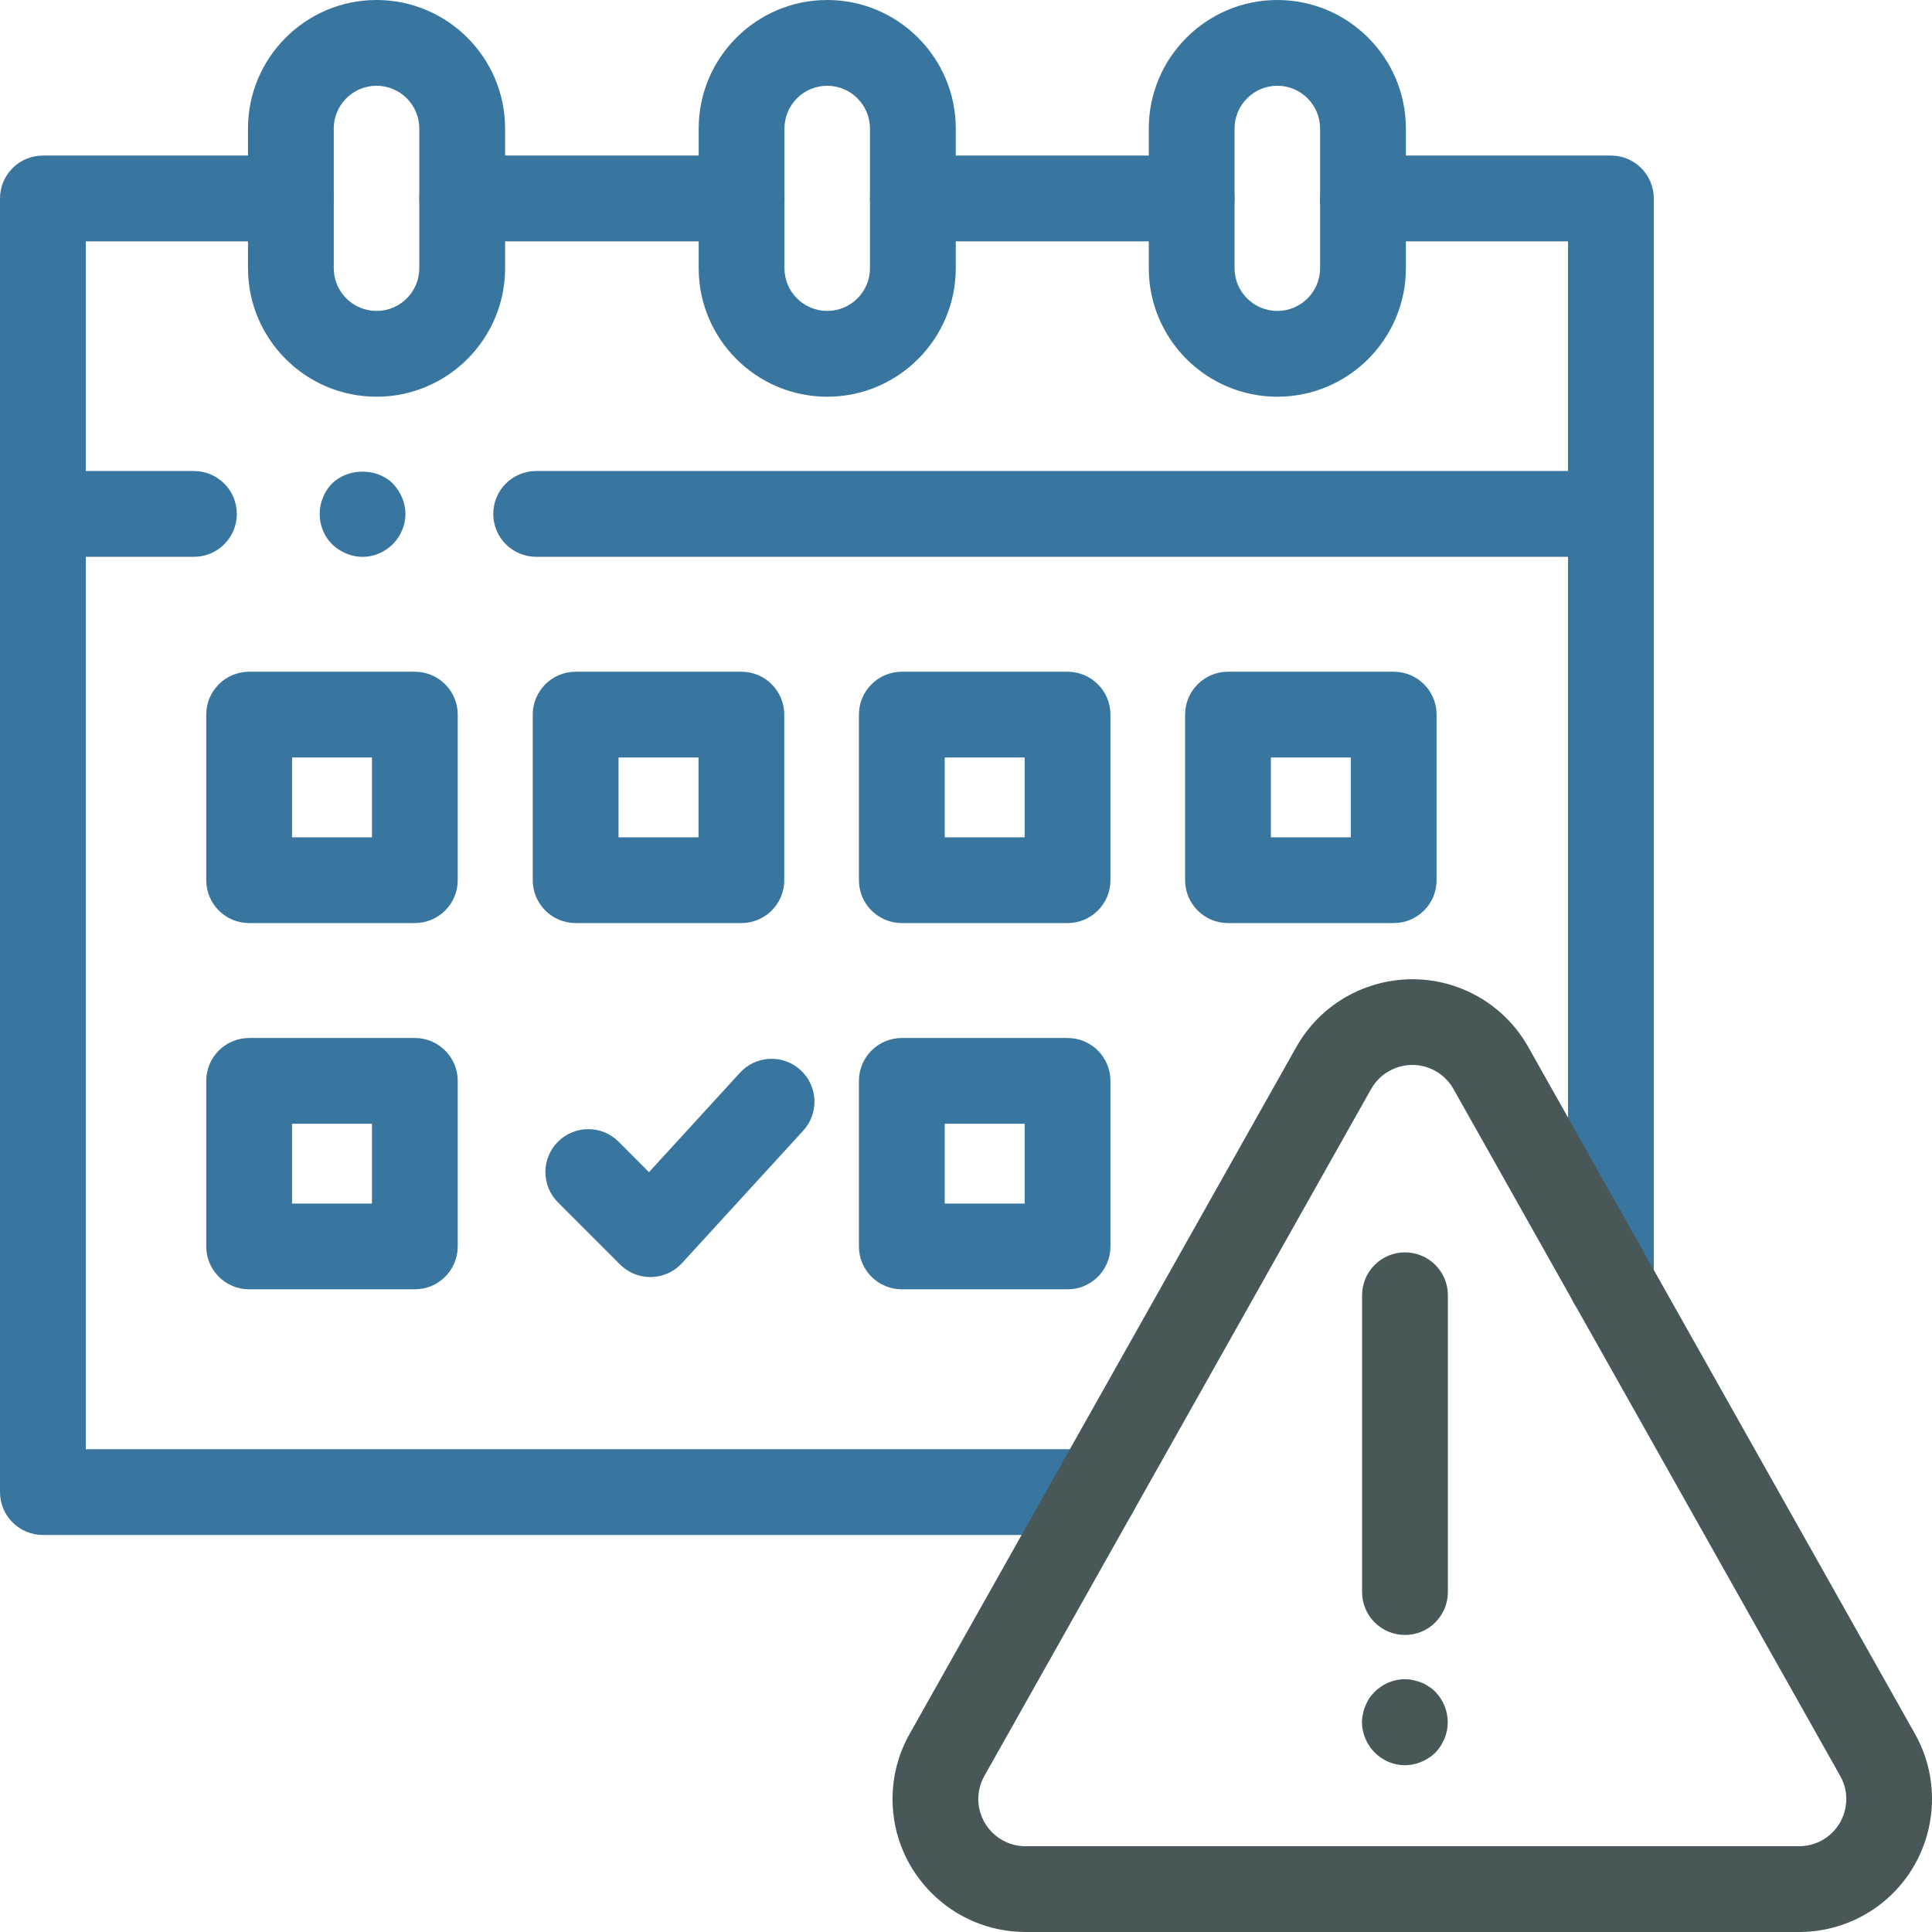 <svg width="64" height="64" viewBox="0 0 64 64" fill="none" xmlns="http://www.w3.org/2000/svg">
<g clip-path="url(#clip0_1096_19448)">
<path d="M53.364 43.872C52.579 43.872 51.943 43.236 51.943 42.452V7.995H45.147C44.363 7.995 43.727 7.359 43.727 6.574C43.727 5.789 44.363 5.153 45.147 5.153H53.364C54.148 5.153 54.784 5.789 54.784 6.574V42.452C54.784 43.236 54.148 43.872 53.364 43.872Z" fill="#3876A0"/>
<path d="M39.474 7.995H30.241C29.456 7.995 28.82 7.359 28.82 6.574C28.82 5.789 29.456 5.153 30.241 5.153H39.474C40.259 5.153 40.895 5.789 40.895 6.574C40.895 7.359 40.259 7.995 39.474 7.995Z" fill="#3876A0"/>
<path d="M24.566 7.995H15.311C14.527 7.995 13.891 7.359 13.891 6.574C13.891 5.789 14.527 5.153 15.311 5.153H24.566C25.351 5.153 25.987 5.789 25.987 6.574C25.987 7.359 25.351 7.995 24.566 7.995Z" fill="#3876A0"/>
<path d="M36.272 50.848H1.421C0.636 50.848 0 50.212 0 49.427V6.574C0 5.789 0.636 5.153 1.421 5.153H9.637C10.422 5.153 11.058 5.789 11.058 6.574C11.058 7.359 10.422 7.995 9.637 7.995H2.841V48.007H36.272C37.057 48.007 37.693 48.643 37.693 49.427C37.693 50.212 37.057 50.848 36.272 50.848Z" fill="#3876A0"/>
<path d="M33.971 64C31.544 64 29.569 62.027 29.566 59.599C29.566 58.841 29.762 58.093 30.133 57.436L42.943 34.682C44.136 32.565 46.829 31.812 48.947 33.004C49.65 33.399 50.23 33.981 50.626 34.683L63.436 57.436C64.627 59.553 63.874 62.244 61.758 63.435C61.097 63.805 60.35 64 59.595 64H33.974L33.971 64ZM46.788 35.278C46.24 35.278 45.706 35.566 45.419 36.077L32.609 58.83C32.477 59.063 32.408 59.328 32.408 59.598C32.409 60.458 33.11 61.159 33.971 61.159H33.972H59.595C59.864 61.159 60.13 61.089 60.365 60.958C60.727 60.754 60.99 60.419 61.102 60.018C61.216 59.615 61.165 59.193 60.959 58.83L48.149 36.076C48.008 35.825 47.802 35.62 47.553 35.479C47.311 35.344 47.048 35.278 46.788 35.278Z" fill="#485859"/>
<path d="M13.742 30.578H8.253C7.468 30.578 6.832 29.942 6.832 29.157V23.673C6.832 22.888 7.468 22.252 8.253 22.252H13.742C14.527 22.252 15.163 22.888 15.163 23.673V29.157C15.163 29.942 14.527 30.578 13.742 30.578ZM9.674 27.737H12.322V25.093H9.674V27.737Z" fill="#3876A0"/>
<path d="M12.474 13.142C10.126 13.142 8.215 11.232 8.215 8.884V4.258C8.215 1.91 10.125 0 12.473 0C14.821 0 16.732 1.91 16.732 4.258V8.884C16.732 11.232 14.821 13.142 12.474 13.142ZM12.473 2.841C11.692 2.841 11.056 3.477 11.056 4.258V8.884C11.056 9.665 11.692 10.3 12.473 10.3C13.254 10.3 13.89 9.665 13.89 8.884V4.258C13.89 3.477 13.255 2.841 12.474 2.841H12.473Z" fill="#3876A0"/>
<path d="M27.403 13.142C25.055 13.142 23.145 11.232 23.145 8.884V4.258C23.145 1.91 25.054 0 27.402 0C29.75 0 31.661 1.91 31.661 4.258V8.884C31.661 11.232 29.75 13.142 27.403 13.142ZM27.402 2.841C26.621 2.841 25.986 3.477 25.986 4.258V8.884C25.986 9.665 26.621 10.3 27.402 10.3C28.183 10.3 28.819 9.665 28.819 8.884V4.258C28.819 3.477 28.184 2.841 27.403 2.841H27.402Z" fill="#3876A0"/>
<path d="M42.314 13.142C39.965 13.142 38.055 11.232 38.055 8.884V4.258C38.055 1.91 39.965 0 42.313 0C44.661 0 46.572 1.91 46.572 4.258V8.884C46.572 11.232 44.661 13.142 42.314 13.142ZM42.313 2.841C41.532 2.841 40.896 3.477 40.896 4.258V8.884C40.896 9.665 41.532 10.3 42.313 10.3C43.094 10.3 43.73 9.665 43.73 8.884V4.258C43.73 3.477 43.095 2.841 42.314 2.841H42.313Z" fill="#3876A0"/>
<path d="M24.559 30.578H19.069C18.284 30.578 17.648 29.942 17.648 29.157V23.673C17.648 22.888 18.284 22.252 19.069 22.252H24.559C25.344 22.252 25.98 22.888 25.98 23.673V29.157C25.98 29.942 25.344 30.578 24.559 30.578ZM20.49 27.737H23.139V25.093H20.49V27.737Z" fill="#3876A0"/>
<path d="M35.364 30.578H29.874C29.089 30.578 28.453 29.942 28.453 29.157V23.673C28.453 22.888 29.089 22.252 29.874 22.252H35.364C36.149 22.252 36.785 22.888 36.785 23.673V29.157C36.785 29.942 36.149 30.578 35.364 30.578ZM31.295 27.737H33.943V25.093H31.295V27.737Z" fill="#3876A0"/>
<path d="M13.742 42.71H8.253C7.468 42.71 6.832 42.074 6.832 41.289V35.805C6.832 35.021 7.468 34.385 8.253 34.385H13.742C14.527 34.385 15.163 35.021 15.163 35.805V41.289C15.163 42.074 14.527 42.71 13.742 42.71ZM9.674 39.869H12.322V37.226H9.674V39.869Z" fill="#3876A0"/>
<path d="M35.364 42.71H29.874C29.089 42.71 28.453 42.074 28.453 41.289V35.805C28.453 35.021 29.089 34.385 29.874 34.385H35.364C36.149 34.385 36.785 35.021 36.785 35.805V41.289C36.785 42.074 36.149 42.71 35.364 42.71ZM31.295 39.869H33.943V37.226H31.295V39.869Z" fill="#3876A0"/>
<path d="M21.544 42.304C21.168 42.304 20.806 42.154 20.54 41.888L18.483 39.83C17.928 39.275 17.928 38.376 18.483 37.821C19.038 37.266 19.938 37.266 20.492 37.821L21.499 38.829L24.512 35.536C25.04 34.956 25.939 34.917 26.519 35.447C27.098 35.977 27.138 36.874 26.608 37.454L22.593 41.842C22.331 42.129 21.964 42.295 21.576 42.304C21.566 42.304 21.555 42.304 21.544 42.304Z" fill="#3876A0"/>
<path d="M46.168 30.578H40.679C39.894 30.578 39.258 29.942 39.258 29.157V23.673C39.258 22.888 39.894 22.252 40.679 22.252H46.168C46.953 22.252 47.589 22.888 47.589 23.673V29.157C47.589 29.942 46.953 30.578 46.168 30.578ZM42.1 27.737H44.747V25.093H42.1V27.737Z" fill="#3876A0"/>
<path d="M53.364 18.445H17.761C16.976 18.445 16.34 17.809 16.34 17.024C16.34 16.239 16.976 15.603 17.761 15.603H53.364C54.148 15.603 54.785 16.239 54.785 17.024C54.785 17.809 54.148 18.445 53.364 18.445Z" fill="#3876A0"/>
<path d="M6.424 18.445H1.421C0.636 18.445 0 17.809 0 17.024C0 16.239 0.636 15.603 1.421 15.603H6.424C7.209 15.603 7.845 16.239 7.845 17.024C7.845 17.809 7.209 18.445 6.424 18.445Z" fill="#3876A0"/>
<path d="M12.011 18.447C11.635 18.447 11.272 18.289 10.999 18.027C10.737 17.766 10.59 17.402 10.59 17.027C10.59 16.652 10.737 16.288 10.999 16.016C11.533 15.493 12.488 15.493 13.011 16.016C13.272 16.288 13.431 16.652 13.431 17.027C13.431 17.402 13.272 17.766 13.011 18.027C12.749 18.289 12.386 18.447 12.011 18.447Z" fill="#3876A0"/>
<path d="M46.538 58.476C46.163 58.476 45.8 58.317 45.538 58.055C45.277 57.795 45.117 57.419 45.117 57.055C45.117 56.953 45.128 56.862 45.152 56.771C45.163 56.68 45.197 56.589 45.231 56.509C45.265 56.419 45.31 56.34 45.356 56.26C45.412 56.181 45.47 56.112 45.538 56.044C45.867 55.715 46.356 55.555 46.822 55.657C46.913 55.68 47.004 55.703 47.084 55.737C47.175 55.771 47.254 55.817 47.334 55.873C47.414 55.919 47.481 55.976 47.55 56.044C47.811 56.316 47.959 56.68 47.959 57.056C47.959 57.419 47.811 57.782 47.55 58.056C47.481 58.124 47.414 58.181 47.334 58.226C47.254 58.283 47.175 58.328 47.084 58.363C47.004 58.396 46.913 58.431 46.822 58.442C46.731 58.465 46.629 58.476 46.538 58.476Z" fill="#485859"/>
<path d="M46.542 54.16C45.757 54.16 45.121 53.524 45.121 52.739V42.907C45.121 42.122 45.757 41.486 46.542 41.486C47.327 41.486 47.963 42.122 47.963 42.907V52.739C47.963 53.524 47.327 54.16 46.542 54.16Z" fill="#485859"/>
</g>
<defs>
<clipPath id="clip0_1096_19448">
<rect width="64" height="64" fill="white"/>
</clipPath>
</defs>
</svg>
